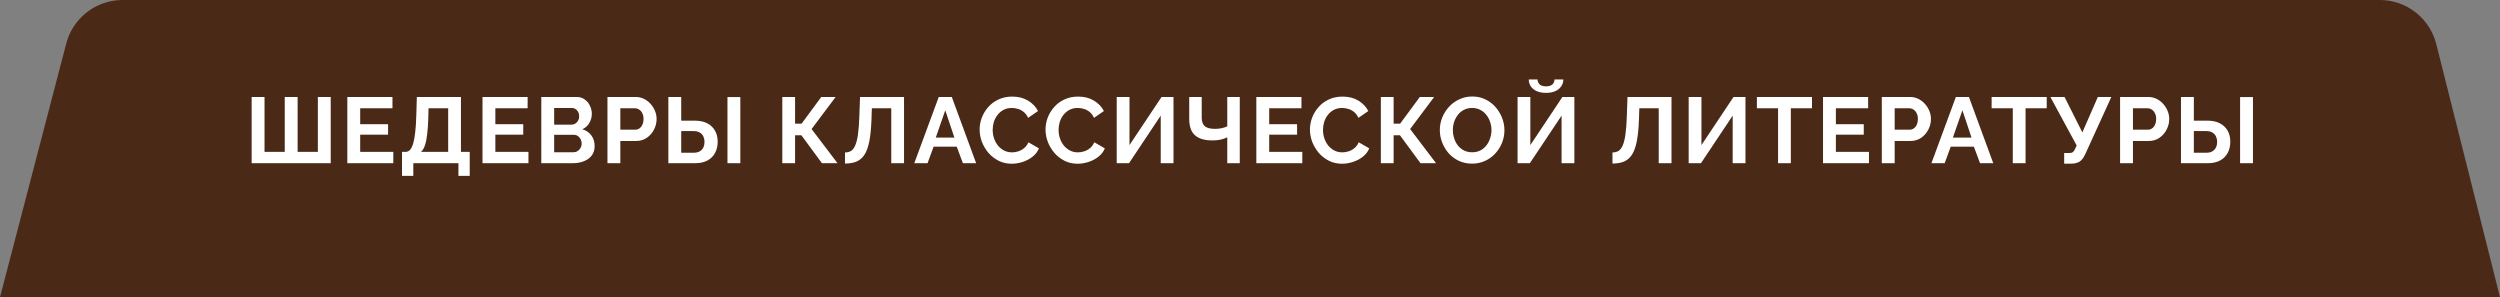<?xml version="1.0" encoding="UTF-8"?> <svg xmlns="http://www.w3.org/2000/svg" width="429" height="51" viewBox="0 0 429 51" fill="none"><rect x="0" y="0" width="429" height="51" fill="#808080" stroke="none"/><path d="M408.364 0H21.041C16.491 0 12.515 3.071 11.366 7.474L0 51H429L418.062 7.558C416.943 3.115 412.947 0 408.364 0Z" fill="#4A2917"></path><path d="M43.184 28V16.64H45.392V26.064H48.864V16.64H51.072V26.064H54.544V16.64H56.752V28H43.184ZM67.49 26.064V28H59.602V16.64H67.346V18.576H61.809V21.312H66.594V23.104H61.809V26.064H67.49ZM68.987 30.176V26.064H69.595C69.883 26.064 70.133 25.952 70.347 25.728C70.56 25.504 70.742 25.147 70.891 24.656C71.04 24.165 71.157 23.531 71.243 22.752C71.339 21.963 71.403 21.008 71.435 19.888L71.531 16.64H79.099V26.064H80.603V30.176H78.667V28H70.923V30.176H68.987ZM72.235 26.064H76.907V18.576H73.531L73.499 20.176C73.467 21.285 73.403 22.229 73.307 23.008C73.222 23.787 73.094 24.427 72.923 24.928C72.763 25.429 72.534 25.808 72.235 26.064ZM90.684 26.064V28H82.796V16.64H90.54V18.576H85.004V21.312H89.788V23.104H85.004V26.064H90.684ZM102.037 25.072C102.037 25.712 101.872 26.251 101.541 26.688C101.211 27.115 100.763 27.44 100.197 27.664C99.643 27.888 99.035 28 98.373 28H92.885V16.64H98.965C99.499 16.64 99.957 16.784 100.341 17.072C100.736 17.349 101.035 17.712 101.237 18.16C101.451 18.597 101.557 19.056 101.557 19.536C101.557 20.08 101.419 20.597 101.141 21.088C100.864 21.579 100.459 21.941 99.925 22.176C100.576 22.368 101.088 22.715 101.461 23.216C101.845 23.717 102.037 24.336 102.037 25.072ZM99.813 24.656C99.813 24.368 99.755 24.112 99.637 23.888C99.52 23.653 99.36 23.472 99.157 23.344C98.965 23.205 98.741 23.136 98.485 23.136H95.093V26.128H98.373C98.64 26.128 98.88 26.064 99.093 25.936C99.317 25.797 99.493 25.616 99.621 25.392C99.749 25.168 99.813 24.923 99.813 24.656ZM95.093 18.528V21.392H98.037C98.283 21.392 98.507 21.333 98.709 21.216C98.912 21.099 99.072 20.933 99.189 20.72C99.317 20.507 99.381 20.251 99.381 19.952C99.381 19.664 99.323 19.413 99.205 19.2C99.099 18.987 98.949 18.821 98.757 18.704C98.576 18.587 98.368 18.528 98.133 18.528H95.093ZM104.24 28V16.64H109.056C109.579 16.64 110.059 16.747 110.496 16.96C110.934 17.173 111.312 17.461 111.632 17.824C111.963 18.187 112.219 18.592 112.4 19.04C112.582 19.488 112.672 19.947 112.672 20.416C112.672 21.056 112.523 21.664 112.224 22.24C111.926 22.816 111.515 23.285 110.992 23.648C110.47 24.011 109.851 24.192 109.136 24.192H106.448V28H104.24ZM106.448 22.256H109.008C109.275 22.256 109.515 22.181 109.728 22.032C109.942 21.883 110.112 21.669 110.24 21.392C110.368 21.104 110.432 20.779 110.432 20.416C110.432 20.021 110.358 19.685 110.208 19.408C110.07 19.131 109.883 18.923 109.648 18.784C109.424 18.645 109.179 18.576 108.912 18.576H106.448V22.256ZM114.689 28V16.64H116.897V20.704H119.217C120.06 20.704 120.769 20.853 121.345 21.152C121.932 21.451 122.38 21.872 122.689 22.416C122.998 22.949 123.153 23.584 123.153 24.32C123.153 25.045 123.004 25.685 122.705 26.24C122.406 26.795 121.974 27.227 121.409 27.536C120.844 27.845 120.156 28 119.345 28H114.689ZM116.897 26.208H119.041C119.478 26.208 119.83 26.123 120.097 25.952C120.374 25.781 120.577 25.557 120.705 25.28C120.833 24.992 120.897 24.672 120.897 24.32C120.897 24.011 120.833 23.717 120.705 23.44C120.588 23.163 120.39 22.939 120.113 22.768C119.846 22.587 119.484 22.496 119.025 22.496H116.897V26.208ZM124.833 28V16.656H127.041V28H124.833ZM134.243 28V16.64H136.435V21.216H137.555L140.931 16.64H143.395L139.267 22.144L143.715 28H141.043L137.523 23.216H136.435V28H134.243ZM152.939 28V18.576H149.611L149.547 20.496C149.494 22 149.371 23.243 149.179 24.224C148.987 25.205 148.71 25.979 148.347 26.544C147.984 27.099 147.526 27.493 146.971 27.728C146.427 27.952 145.771 28.064 145.003 28.064V26.16C145.398 26.16 145.739 26.075 146.027 25.904C146.315 25.733 146.555 25.424 146.747 24.976C146.95 24.528 147.11 23.893 147.227 23.072C147.344 22.251 147.424 21.189 147.467 19.888L147.579 16.64H155.131V28H152.939ZM161.088 16.64H163.328L167.504 28H165.232L164.176 25.168H160.208L159.168 28H156.896L161.088 16.64ZM163.776 23.616L162.208 18.928L160.576 23.616H163.776ZM168.104 22.24C168.104 21.547 168.227 20.869 168.472 20.208C168.728 19.536 169.096 18.928 169.576 18.384C170.056 17.829 170.643 17.392 171.336 17.072C172.029 16.741 172.819 16.576 173.704 16.576C174.749 16.576 175.651 16.805 176.408 17.264C177.176 17.723 177.747 18.32 178.12 19.056L176.424 20.224C176.232 19.797 175.981 19.461 175.672 19.216C175.363 18.96 175.032 18.784 174.68 18.688C174.328 18.581 173.981 18.528 173.64 18.528C173.085 18.528 172.6 18.64 172.184 18.864C171.779 19.088 171.437 19.381 171.16 19.744C170.883 20.107 170.675 20.512 170.536 20.96C170.408 21.408 170.344 21.856 170.344 22.304C170.344 22.805 170.424 23.291 170.584 23.76C170.744 24.219 170.968 24.629 171.256 24.992C171.555 25.344 171.907 25.627 172.312 25.84C172.728 26.043 173.181 26.144 173.672 26.144C174.024 26.144 174.381 26.085 174.744 25.968C175.107 25.851 175.443 25.664 175.752 25.408C176.061 25.152 176.301 24.821 176.472 24.416L178.28 25.456C178.056 26.021 177.688 26.501 177.176 26.896C176.675 27.291 176.109 27.589 175.48 27.792C174.851 27.995 174.227 28.096 173.608 28.096C172.797 28.096 172.056 27.931 171.384 27.6C170.712 27.259 170.131 26.811 169.64 26.256C169.16 25.691 168.781 25.061 168.504 24.368C168.237 23.664 168.104 22.955 168.104 22.24ZM179.412 22.24C179.412 21.547 179.535 20.869 179.78 20.208C180.036 19.536 180.404 18.928 180.884 18.384C181.364 17.829 181.951 17.392 182.644 17.072C183.338 16.741 184.127 16.576 185.012 16.576C186.058 16.576 186.959 16.805 187.716 17.264C188.484 17.723 189.055 18.32 189.428 19.056L187.732 20.224C187.54 19.797 187.29 19.461 186.98 19.216C186.671 18.96 186.34 18.784 185.988 18.688C185.636 18.581 185.29 18.528 184.948 18.528C184.394 18.528 183.908 18.64 183.492 18.864C183.087 19.088 182.746 19.381 182.468 19.744C182.191 20.107 181.983 20.512 181.844 20.96C181.716 21.408 181.652 21.856 181.652 22.304C181.652 22.805 181.732 23.291 181.892 23.76C182.052 24.219 182.276 24.629 182.564 24.992C182.863 25.344 183.215 25.627 183.62 25.84C184.036 26.043 184.49 26.144 184.98 26.144C185.332 26.144 185.69 26.085 186.052 25.968C186.415 25.851 186.751 25.664 187.06 25.408C187.37 25.152 187.61 24.821 187.78 24.416L189.588 25.456C189.364 26.021 188.996 26.501 188.484 26.896C187.983 27.291 187.418 27.589 186.788 27.792C186.159 27.995 185.535 28.096 184.916 28.096C184.106 28.096 183.364 27.931 182.692 27.6C182.02 27.259 181.439 26.811 180.948 26.256C180.468 25.691 180.09 25.061 179.812 24.368C179.546 23.664 179.412 22.955 179.412 22.24ZM191.629 28V16.64H193.821V24.896L199.325 16.64H201.373V28H199.181V19.84L193.741 28H191.629ZM210.599 28V23.568C210.481 23.621 210.311 23.691 210.087 23.776C209.863 23.861 209.58 23.936 209.239 24C208.897 24.064 208.497 24.096 208.039 24.096C206.716 24.096 205.724 23.803 205.063 23.216C204.401 22.629 204.071 21.691 204.071 20.4V16.64H206.215V20.16C206.215 20.832 206.385 21.328 206.727 21.648C207.079 21.957 207.676 22.112 208.519 22.112C208.892 22.112 209.265 22.075 209.639 22C210.012 21.915 210.332 21.808 210.599 21.68V16.64H212.743V28H210.599ZM223.475 26.064V28H215.587V16.64H223.331V18.576H217.795V21.312H222.579V23.104H217.795V26.064H223.475ZM224.785 22.24C224.785 21.547 224.908 20.869 225.153 20.208C225.409 19.536 225.777 18.928 226.257 18.384C226.737 17.829 227.324 17.392 228.017 17.072C228.711 16.741 229.5 16.576 230.385 16.576C231.431 16.576 232.332 16.805 233.089 17.264C233.857 17.723 234.428 18.32 234.801 19.056L233.105 20.224C232.913 19.797 232.663 19.461 232.353 19.216C232.044 18.96 231.713 18.784 231.361 18.688C231.009 18.581 230.663 18.528 230.321 18.528C229.767 18.528 229.281 18.64 228.865 18.864C228.46 19.088 228.119 19.381 227.841 19.744C227.564 20.107 227.356 20.512 227.217 20.96C227.089 21.408 227.025 21.856 227.025 22.304C227.025 22.805 227.105 23.291 227.265 23.76C227.425 24.219 227.649 24.629 227.937 24.992C228.236 25.344 228.588 25.627 228.993 25.84C229.409 26.043 229.863 26.144 230.353 26.144C230.705 26.144 231.063 26.085 231.425 25.968C231.788 25.851 232.124 25.664 232.433 25.408C232.743 25.152 232.983 24.821 233.153 24.416L234.961 25.456C234.737 26.021 234.369 26.501 233.857 26.896C233.356 27.291 232.791 27.589 232.161 27.792C231.532 27.995 230.908 28.096 230.289 28.096C229.479 28.096 228.737 27.931 228.065 27.6C227.393 27.259 226.812 26.811 226.321 26.256C225.841 25.691 225.463 25.061 225.185 24.368C224.919 23.664 224.785 22.955 224.785 22.24ZM236.954 28V16.64H239.146V21.216H240.266L243.642 16.64H246.106L241.978 22.144L246.426 28H243.754L240.234 23.216H239.146V28H236.954ZM252.609 28.08C251.777 28.08 251.02 27.92 250.337 27.6C249.665 27.28 249.084 26.848 248.593 26.304C248.113 25.749 247.74 25.131 247.473 24.448C247.207 23.755 247.073 23.045 247.073 22.32C247.073 21.563 247.212 20.843 247.489 20.16C247.777 19.467 248.167 18.853 248.657 18.32C249.159 17.776 249.745 17.349 250.417 17.04C251.1 16.72 251.847 16.56 252.657 16.56C253.479 16.56 254.225 16.725 254.898 17.056C255.58 17.387 256.161 17.829 256.641 18.384C257.121 18.939 257.495 19.557 257.762 20.24C258.028 20.923 258.161 21.627 258.161 22.352C258.161 23.099 258.023 23.819 257.745 24.512C257.468 25.195 257.079 25.808 256.577 26.352C256.087 26.885 255.5 27.307 254.818 27.616C254.145 27.925 253.409 28.08 252.609 28.08ZM249.313 22.32C249.313 22.811 249.388 23.285 249.537 23.744C249.687 24.203 249.9 24.613 250.177 24.976C250.465 25.328 250.812 25.611 251.217 25.824C251.633 26.027 252.103 26.128 252.625 26.128C253.159 26.128 253.633 26.021 254.049 25.808C254.465 25.584 254.812 25.291 255.089 24.928C255.367 24.555 255.575 24.144 255.714 23.696C255.863 23.237 255.938 22.779 255.938 22.32C255.938 21.829 255.858 21.36 255.698 20.912C255.548 20.453 255.33 20.048 255.042 19.696C254.764 19.333 254.417 19.051 254.001 18.848C253.596 18.635 253.137 18.528 252.625 18.528C252.081 18.528 251.601 18.64 251.185 18.864C250.78 19.077 250.439 19.365 250.161 19.728C249.884 20.091 249.671 20.496 249.521 20.944C249.383 21.392 249.313 21.851 249.313 22.32ZM260.415 28V16.64H262.607V24.896L268.111 16.64H270.159V28H267.967V19.84L262.527 28H260.415ZM265.295 15.936C264.687 15.936 264.159 15.84 263.711 15.648C263.274 15.445 262.933 15.168 262.687 14.816C262.453 14.464 262.335 14.069 262.335 13.632H263.839C263.839 13.941 263.951 14.219 264.175 14.464C264.41 14.699 264.783 14.816 265.295 14.816C265.797 14.816 266.165 14.704 266.399 14.48C266.634 14.256 266.751 13.973 266.751 13.632H268.271C268.271 14.069 268.149 14.464 267.903 14.816C267.669 15.168 267.327 15.445 266.879 15.648C266.442 15.84 265.914 15.936 265.295 15.936ZM284.637 28V18.576H281.309L281.245 20.496C281.191 22 281.069 23.243 280.877 24.224C280.685 25.205 280.407 25.979 280.045 26.544C279.682 27.099 279.223 27.493 278.669 27.728C278.125 27.952 277.469 28.064 276.701 28.064V26.16C277.095 26.16 277.437 26.075 277.725 25.904C278.013 25.733 278.253 25.424 278.445 24.976C278.647 24.528 278.807 23.893 278.925 23.072C279.042 22.251 279.122 21.189 279.165 19.888L279.277 16.64H286.829V28H284.637ZM289.777 28V16.64H291.969V24.896L297.473 16.64H299.521V28H297.329V19.84L291.889 28H289.777ZM310.939 18.576H307.307V28H305.115V18.576H301.483V16.64H310.939V18.576ZM320.717 26.064V28H312.829V16.64H320.573V18.576H315.037V21.312H319.821V23.104H315.037V26.064H320.717ZM322.918 28V16.64H327.734C328.257 16.64 328.737 16.747 329.174 16.96C329.612 17.173 329.99 17.461 330.31 17.824C330.641 18.187 330.897 18.592 331.078 19.04C331.26 19.488 331.35 19.947 331.35 20.416C331.35 21.056 331.201 21.664 330.902 22.24C330.604 22.816 330.193 23.285 329.67 23.648C329.148 24.011 328.529 24.192 327.814 24.192H325.126V28H322.918ZM325.126 22.256H327.686C327.953 22.256 328.193 22.181 328.406 22.032C328.62 21.883 328.79 21.669 328.918 21.392C329.046 21.104 329.11 20.779 329.11 20.416C329.11 20.021 329.036 19.685 328.886 19.408C328.748 19.131 328.561 18.923 328.326 18.784C328.102 18.645 327.857 18.576 327.59 18.576H325.126V22.256ZM335.627 16.64H337.867L342.043 28H339.771L338.715 25.168H334.747L333.707 28H331.435L335.627 16.64ZM338.315 23.616L336.747 18.928L335.115 23.616H338.315ZM351.218 18.576H347.586V28H345.394V18.576H341.762V16.64H351.218V18.576ZM354.212 28.08V26.256H355.108C355.386 26.256 355.594 26.197 355.732 26.08C355.871 25.963 355.994 25.776 356.1 25.52L356.356 24.96L351.844 16.64H354.276L357.332 22.72L359.988 16.64H362.308L357.78 26.56C357.503 27.125 357.188 27.52 356.836 27.744C356.484 27.968 356.015 28.08 355.428 28.08H354.212ZM363.807 28V16.64H368.623C369.146 16.64 369.626 16.747 370.063 16.96C370.5 17.173 370.879 17.461 371.199 17.824C371.53 18.187 371.786 18.592 371.967 19.04C372.148 19.488 372.239 19.947 372.239 20.416C372.239 21.056 372.09 21.664 371.791 22.24C371.492 22.816 371.082 23.285 370.559 23.648C370.036 24.011 369.418 24.192 368.703 24.192H366.015V28H363.807ZM366.015 22.256H368.575C368.842 22.256 369.082 22.181 369.295 22.032C369.508 21.883 369.679 21.669 369.807 21.392C369.935 21.104 369.999 20.779 369.999 20.416C369.999 20.021 369.924 19.685 369.775 19.408C369.636 19.131 369.45 18.923 369.215 18.784C368.991 18.645 368.746 18.576 368.479 18.576H366.015V22.256ZM374.256 28V16.64H376.464V20.704H378.784C379.627 20.704 380.336 20.853 380.912 21.152C381.499 21.451 381.947 21.872 382.256 22.416C382.565 22.949 382.72 23.584 382.72 24.32C382.72 25.045 382.571 25.685 382.272 26.24C381.973 26.795 381.541 27.227 380.976 27.536C380.411 27.845 379.723 28 378.912 28H374.256ZM376.464 26.208H378.608C379.045 26.208 379.397 26.123 379.664 25.952C379.941 25.781 380.144 25.557 380.272 25.28C380.4 24.992 380.464 24.672 380.464 24.32C380.464 24.011 380.4 23.717 380.272 23.44C380.155 23.163 379.957 22.939 379.68 22.768C379.413 22.587 379.051 22.496 378.592 22.496H376.464V26.208ZM384.4 28V16.656H386.608V28H384.4Z" fill="white"></path></svg> 